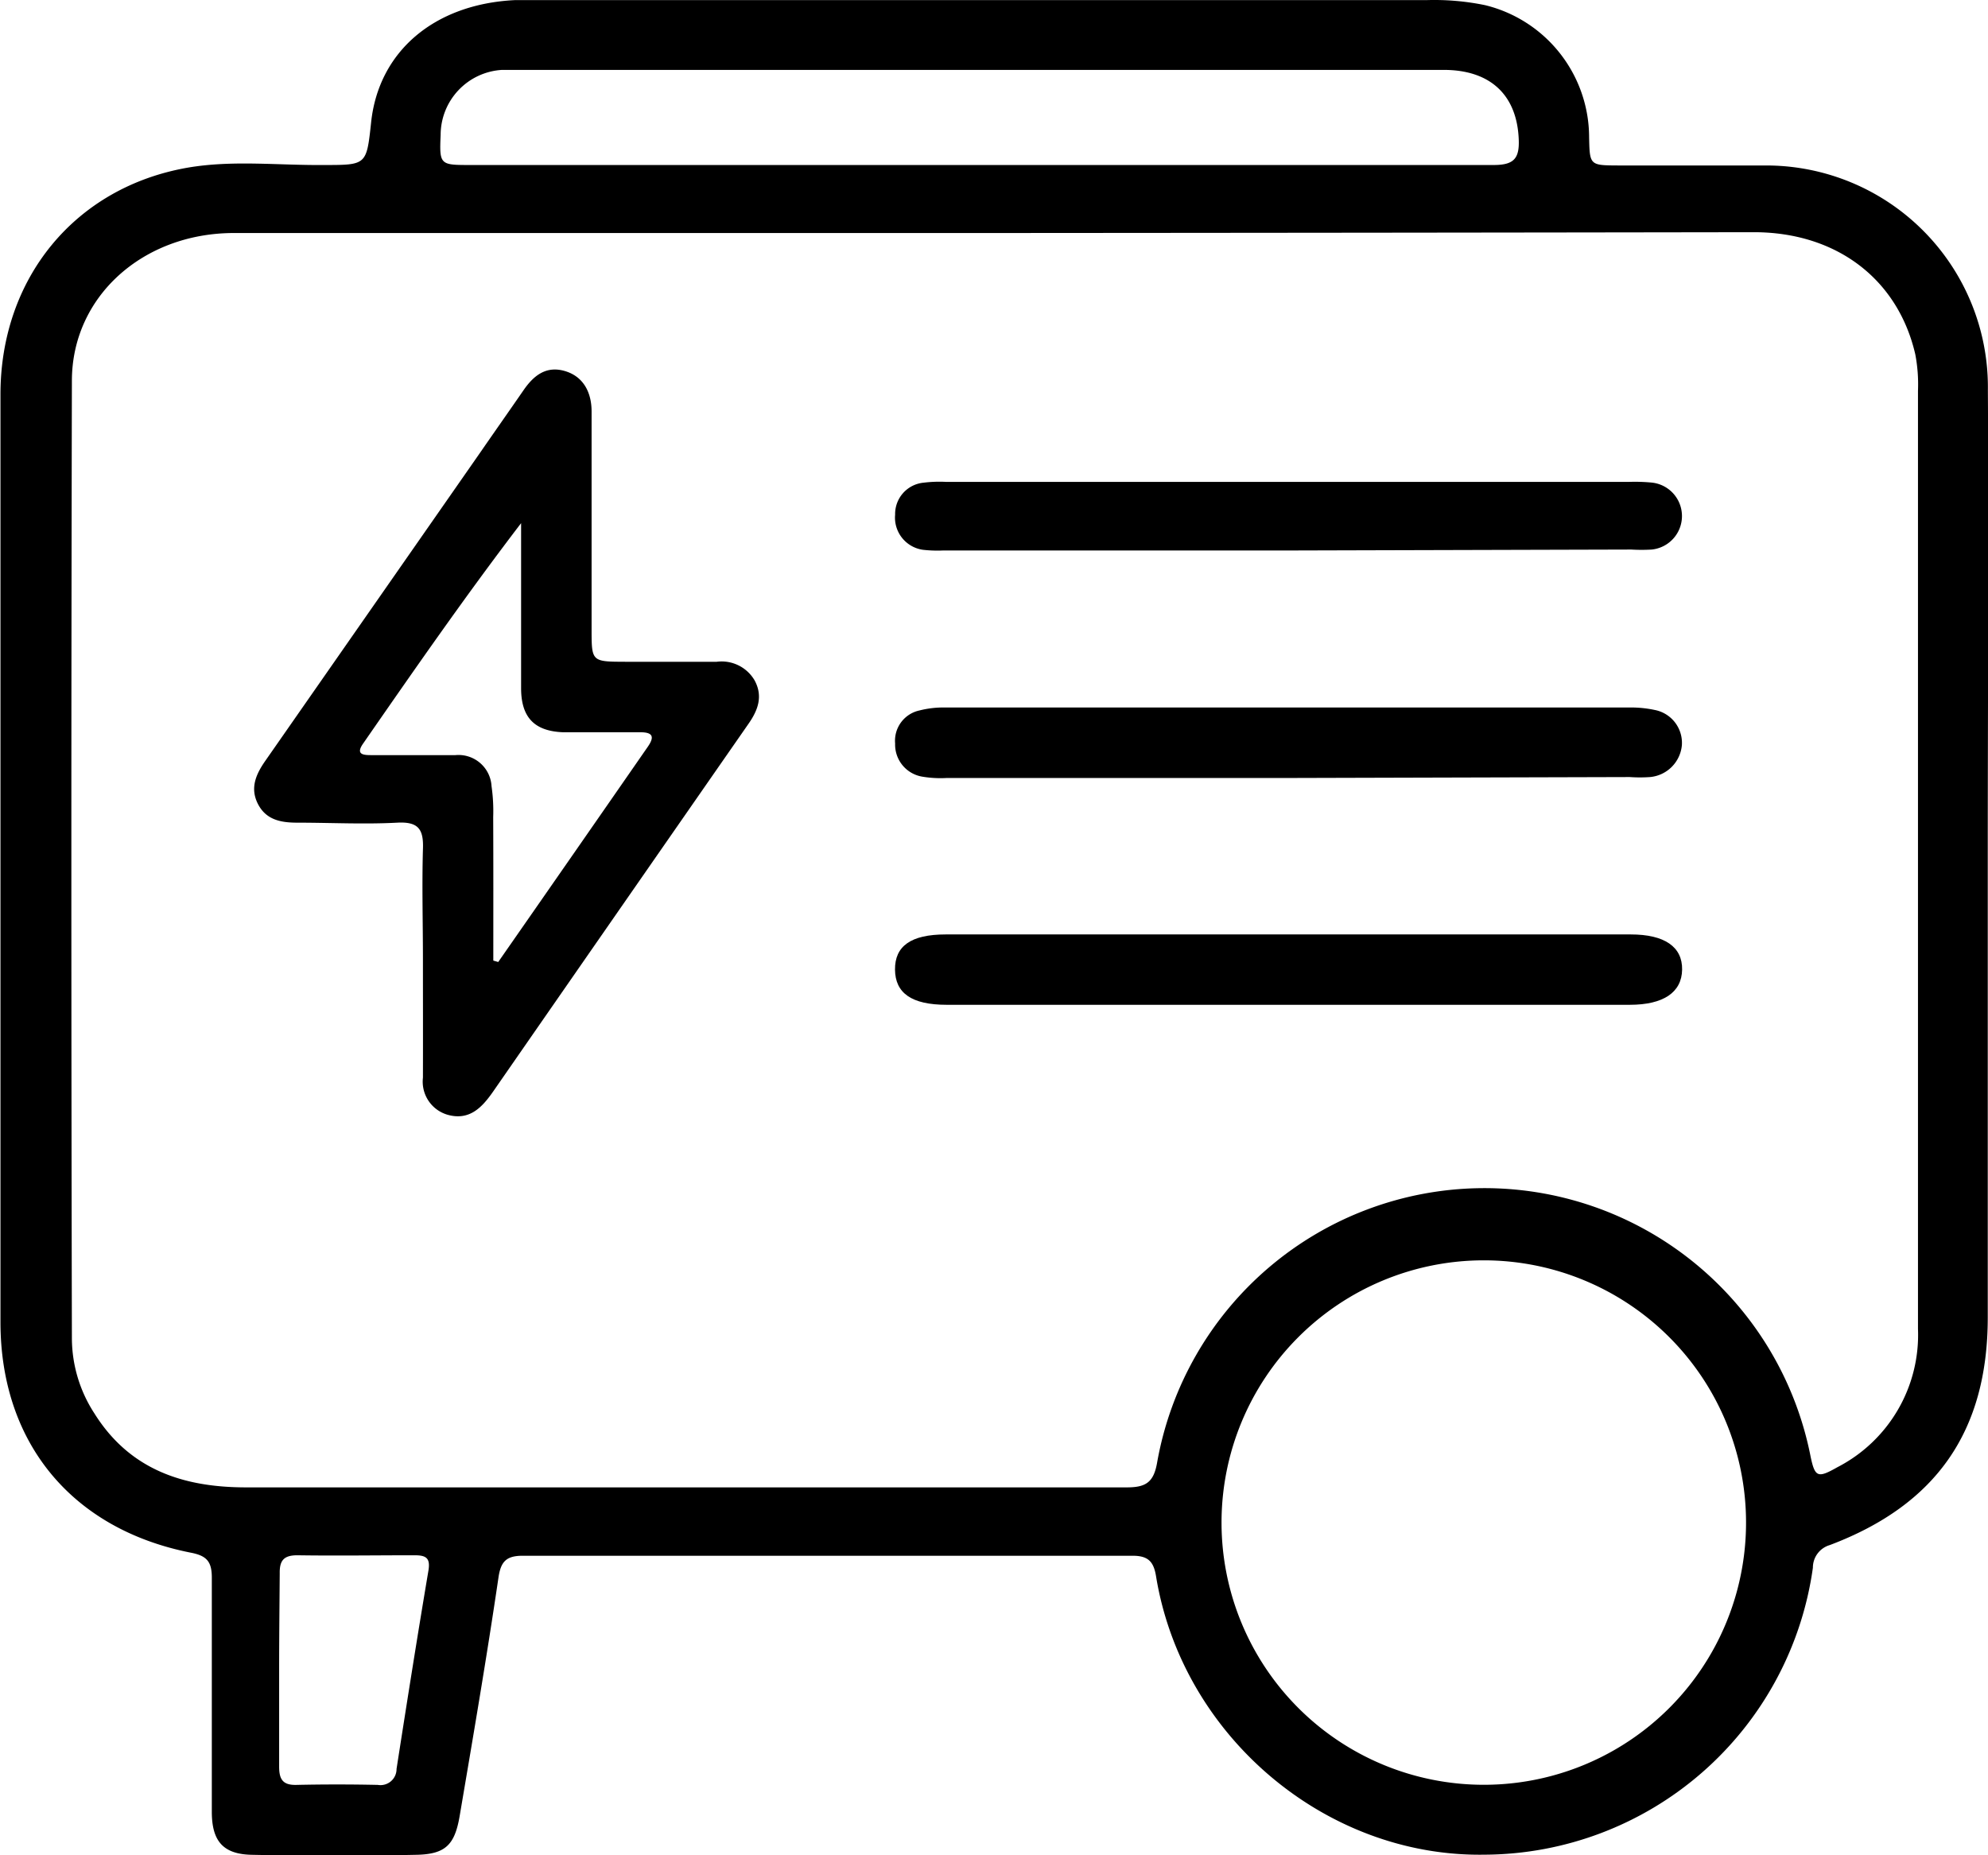 <?xml version="1.0" encoding="UTF-8"?>
<svg xmlns="http://www.w3.org/2000/svg" id="Capa_1" data-name="Capa 1" viewBox="0 0 169.5 158.2">
  <path d="M173.91,80.64q0,19.52,0,39c0,9.71-4.38,16-13.47,19.43A2,2,0,0,0,159,141a28.4,28.4,0,0,1-28,24.47c-13.55.22-25.77-10.12-28-23.72-.2-1.25-.65-1.77-2-1.77q-26,0-52,0c-1.4,0-1.87.49-2.07,1.86-1,6.79-2.16,13.57-3.31,20.34-.42,2.47-1.23,3.25-3.68,3.3q-7,.15-14.05,0c-2.45-.05-3.39-1.18-3.4-3.64,0-6.65,0-13.3,0-20,0-1.37-.44-1.86-1.78-2.12-10.15-2-16.24-9.38-16.24-19.67q0-39.56,0-79.1c0-9.91,6.37-17.68,16-19.34,3.82-.65,7.73-.18,11.6-.22,3.61,0,3.61,0,4-3.61.63-6.06,5.37-10.11,12.25-10.45.58,0,1.16,0,1.73,0h76a21.44,21.44,0,0,1,5,.43A11.62,11.62,0,0,1,139.92,19c.05,2.42.05,2.42,2.51,2.43,4.17,0,8.33,0,12.49,0a18.91,18.91,0,0,1,19,19.16C174,53.93,173.91,67.28,173.91,80.64ZM89.21,27.19H72.38q-24,0-48,0c-7.77,0-13.81,5.42-13.82,12.59q-.09,40.84,0,81.7a11.8,11.8,0,0,0,1.93,6.38c3,4.78,7.57,6.29,12.91,6.29q37.56,0,75.11,0c1.63,0,2.29-.44,2.58-2.13a28.34,28.34,0,0,1,55.67-.72c.4,2,.6,2.11,2.33,1.13a12.69,12.69,0,0,0,6.87-11.79q0-40,0-80a13.59,13.59,0,0,0-.23-3.11c-1.48-6.4-6.7-10.4-13.74-10.41Q121.56,27.17,89.21,27.19ZM153.3,137.07a22.36,22.36,0,1,0-22.37,22.44A22.35,22.35,0,0,0,153.3,137.07ZM87.93,21.39c14.62,0,29.24,0,43.86,0,1.71,0,2.2-.55,2.13-2.19-.15-3.75-2.39-5.92-6.4-5.92H48.45c-.4,0-.81,0-1.21,0A5.56,5.56,0,0,0,42,18.82c-.11,2.5-.06,2.57,2.37,2.57ZM28.23,149.64c0,2.77,0,5.54,0,8.32,0,1.07.3,1.59,1.47,1.56,2.31-.05,4.63-.05,6.94,0a1.37,1.37,0,0,0,1.6-1.36c.88-5.65,1.77-11.29,2.72-16.92.18-1.09-.23-1.3-1.18-1.3-3.35,0-6.7.05-10,0-1.14,0-1.52.43-1.5,1.54C28.26,144.2,28.23,146.92,28.23,149.64Z" transform="translate(-4.43 -7.32)"></path>
  <path d="M40.49,89.11c0-3.12-.09-6.24,0-9.36.07-1.71-.37-2.38-2.2-2.28-2.82.15-5.66,0-8.49,0-1.42,0-2.68-.23-3.38-1.6s-.15-2.56.65-3.7L45.31,46c1.25-1.81,2.51-3.6,3.76-5.41.85-1.23,1.9-2.09,3.49-1.64s2.31,1.8,2.31,3.46q0,9.27,0,18.55c0,2.78,0,2.78,2.86,2.79,2.6,0,5.21,0,7.81,0a3.25,3.25,0,0,1,3.23,1.59c.73,1.35.29,2.54-.53,3.71Q57.36,84.7,46.48,100.39c-.94,1.35-2,2.49-3.84,2a2.94,2.94,0,0,1-2.15-3.18C40.5,95.82,40.49,92.47,40.49,89.11Zm6,.12.42.12Q53.29,80.19,59.66,71c.59-.85.44-1.24-.63-1.24-2.19,0-4.39,0-6.58,0-2.45-.09-3.57-1.26-3.59-3.7,0-3.82,0-7.63,0-11.44V51.93c-4.74,6.2-9.1,12.49-13.46,18.78-.71,1,.09,1,.76,1,2.37,0,4.73,0,7.1,0a2.82,2.82,0,0,1,3.08,2.65A14.9,14.9,0,0,1,46.48,77C46.5,81.06,46.49,85.15,46.49,89.23Z" transform="translate(-4.43 -7.32)"></path>
  <path d="M114.27,73.66q-14.55,0-29.12,0a9.4,9.4,0,0,1-2.06-.11,2.77,2.77,0,0,1-2.34-2.83,2.64,2.64,0,0,1,2.08-2.82,8.27,8.27,0,0,1,2.22-.25q29.13,0,58.24,0a9.75,9.75,0,0,1,2.23.21,2.86,2.86,0,0,1,2.31,3,3,3,0,0,1-2.71,2.72,12.41,12.41,0,0,1-1.73,0Z" transform="translate(-4.43 -7.32)"></path>
  <path d="M114.35,87h29.12c2.89,0,4.41,1.06,4.38,3s-1.59,3-4.46,3H85.15c-3,0-4.39-1-4.41-3s1.35-3,4.32-3Z" transform="translate(-4.43 -7.32)"></path>
  <path d="M114.33,54.26H84.84a11,11,0,0,1-1.73-.06,2.77,2.77,0,0,1-2.36-3,2.68,2.68,0,0,1,2.42-2.72,10.91,10.91,0,0,1,1.9-.07h58.29a15.08,15.08,0,0,1,1.9.06,2.87,2.87,0,0,1,0,5.71,14.44,14.44,0,0,1-1.74,0Z" transform="translate(-4.43 -7.32)"></path>
</svg>
